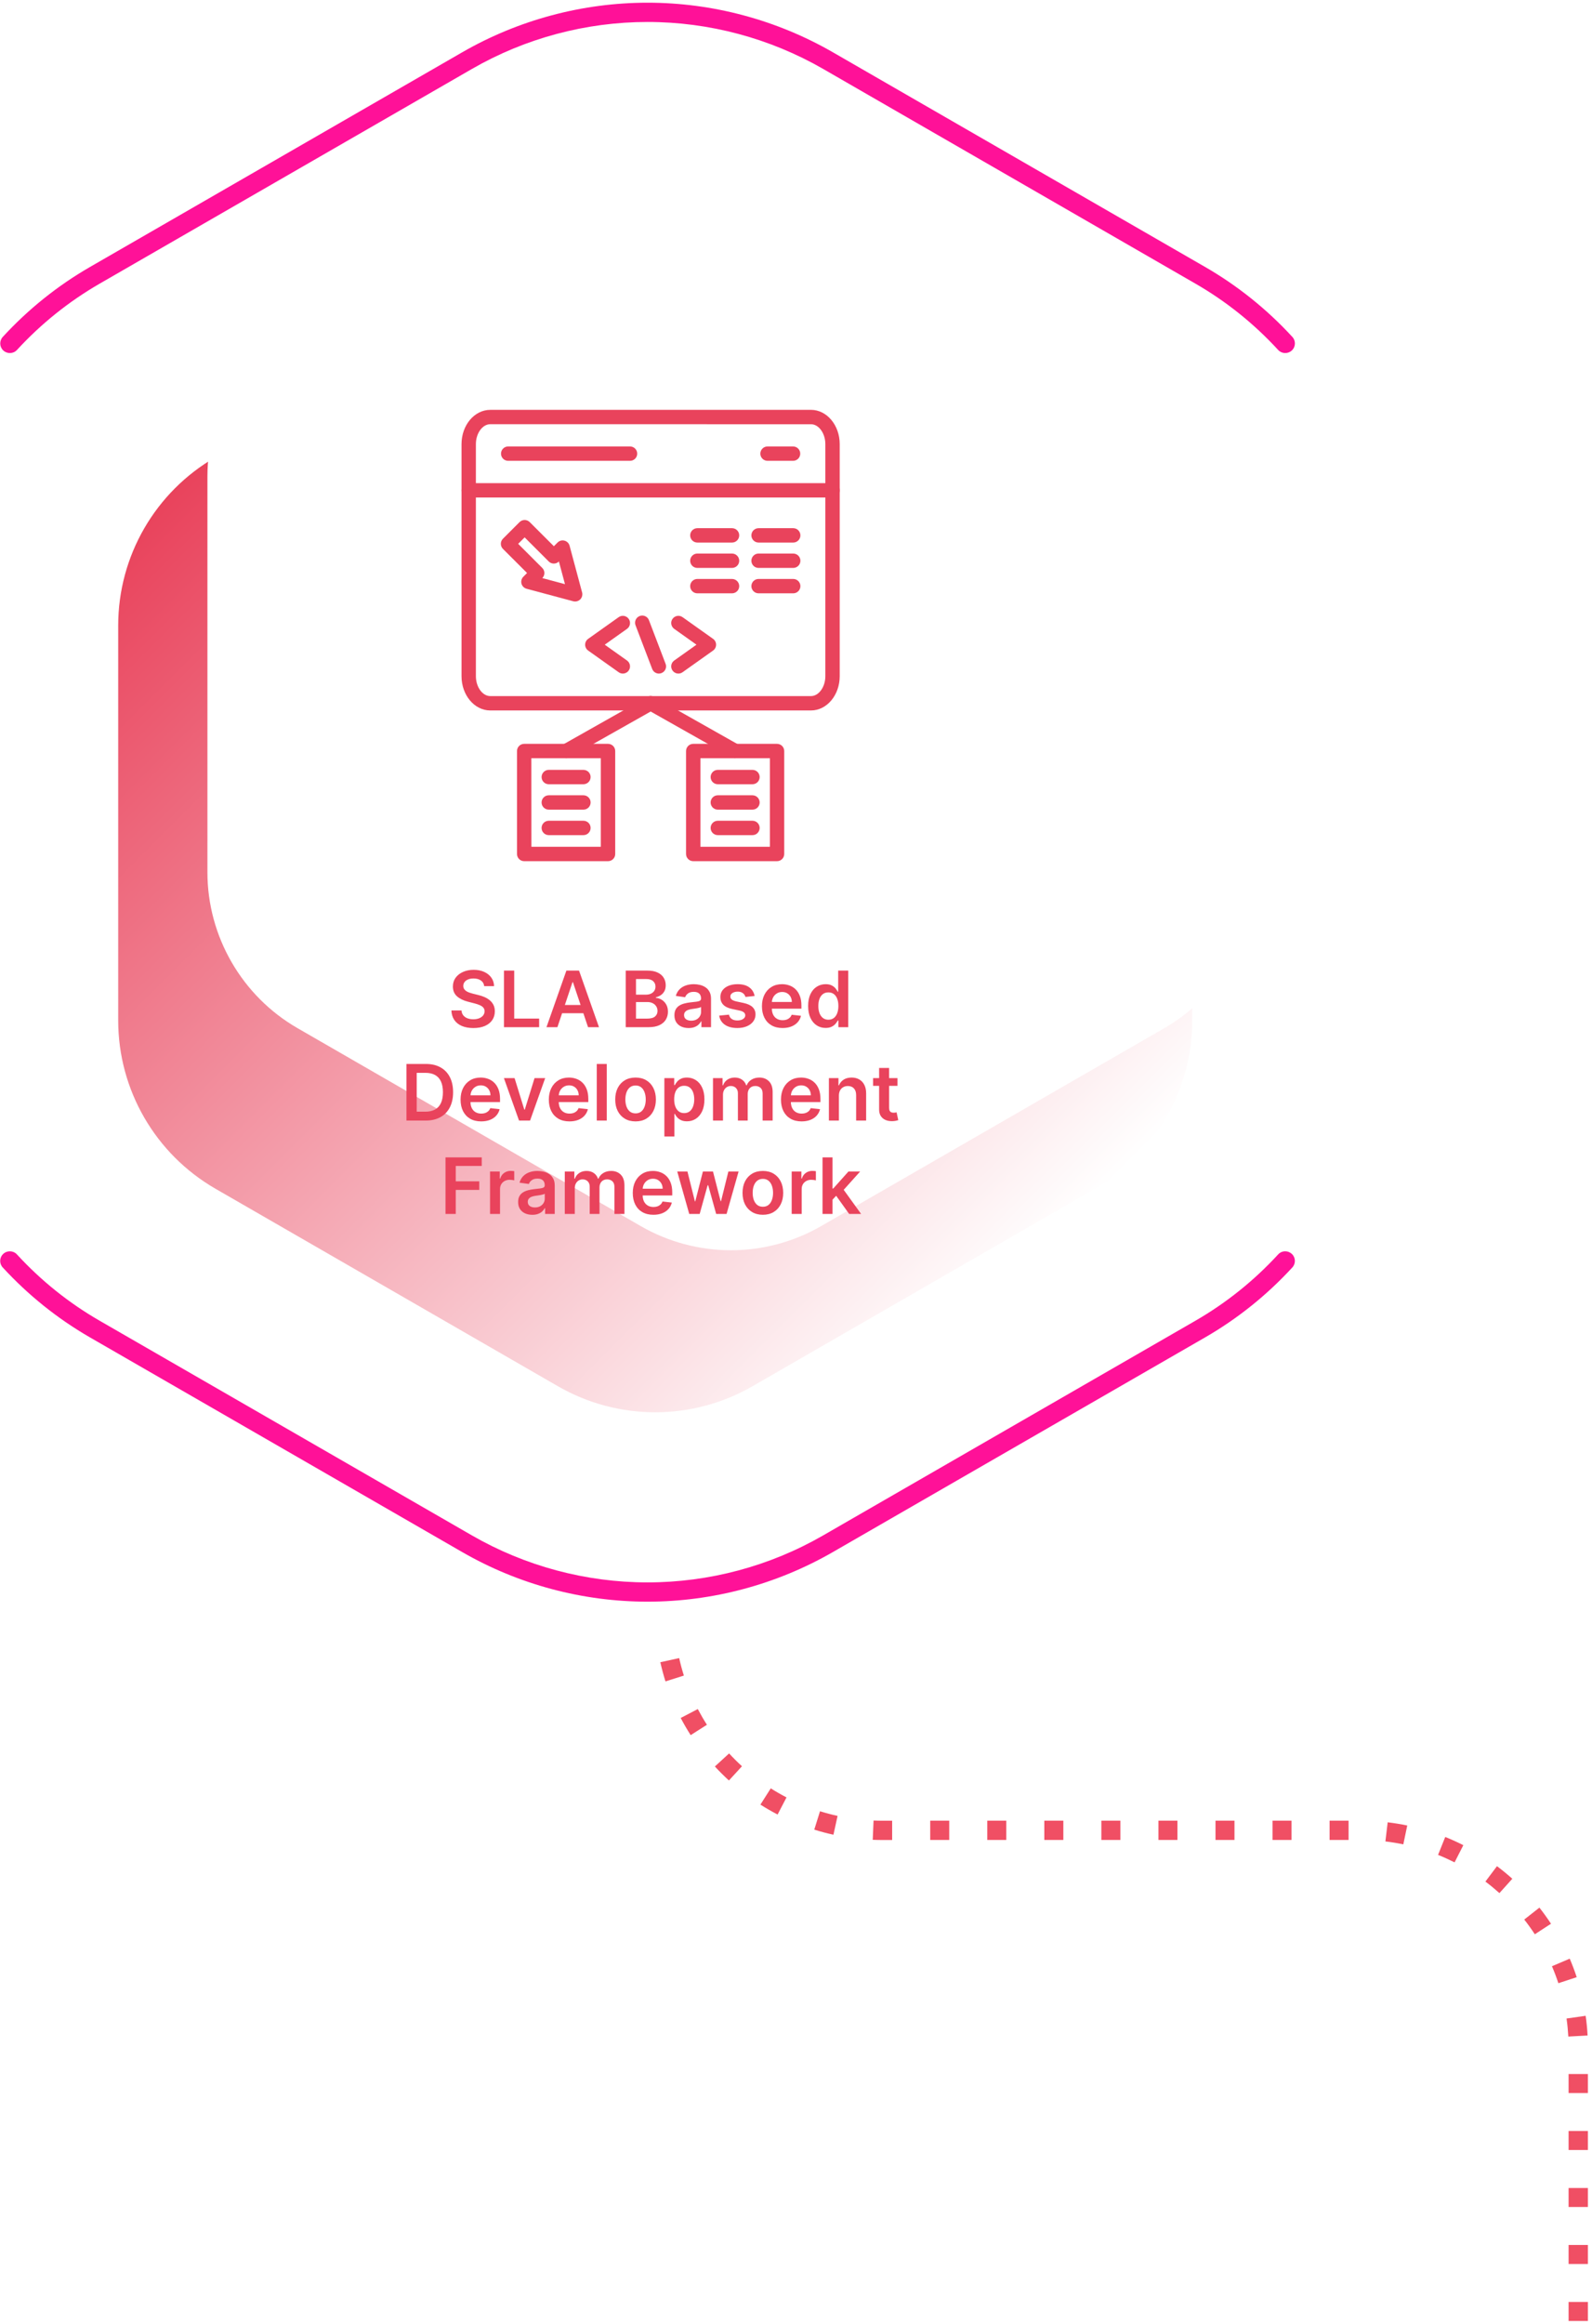 <svg width="307" height="448" viewBox="0 0 307 448" fill="none" xmlns="http://www.w3.org/2000/svg">
<path d="M130.97 319.611L127.338 320.413C127.613 321.647 127.948 322.895 128.328 324.107L131.878 322.984C131.528 321.877 131.223 320.74 130.97 319.611ZM134.565 329.435L131.268 331.159C131.856 332.281 132.504 333.396 133.188 334.466L136.322 332.467C135.697 331.494 135.109 330.475 134.565 329.442V329.435ZM140.594 337.996L137.855 340.508C138.719 341.444 139.627 342.351 140.565 343.206L143.08 340.463C142.224 339.683 141.391 338.851 140.602 337.996H140.594ZM148.633 344.722L146.638 347.858C147.71 348.542 148.827 349.181 149.951 349.768L151.67 346.468C150.635 345.933 149.616 345.346 148.633 344.722ZM158.131 349.136L157.022 352.681C158.235 353.06 159.478 353.394 160.721 353.662L161.517 350.035C160.386 349.79 159.247 349.485 158.138 349.136H158.131ZM168.455 350.927L168.298 354.643C168.909 354.665 169.519 354.68 170.137 354.68H172.042V350.964H170.137C169.571 350.964 169.013 350.949 168.455 350.927ZM260.059 350.957H256.397V354.673H260.059V350.957ZM249.058 350.957H245.396V354.673H249.058V350.957ZM238.057 350.957H234.395V354.673H238.057V350.957ZM227.056 350.957H223.394V354.673H227.056V350.957ZM216.055 350.957H212.385V354.673H216.055V350.957ZM205.053 350.957H201.384V354.673H205.053V350.957ZM194.052 350.957H190.383V354.673H194.052V350.957ZM183.051 350.957H179.381V354.673H183.051V350.957ZM267.599 351.269L267.16 354.955C268.314 355.089 269.475 355.282 270.614 355.52L271.373 351.886C270.13 351.626 268.857 351.418 267.599 351.269ZM278.697 354.1L277.313 357.549C278.392 357.98 279.464 358.47 280.499 358.99L282.188 355.676C281.057 355.104 279.888 354.569 278.697 354.093V354.1ZM288.679 359.719L286.446 362.691C287.376 363.39 288.284 364.14 289.148 364.913L291.634 362.149C290.688 361.302 289.698 360.484 288.679 359.726V359.719ZM296.859 367.715L293.934 370.011C294.656 370.925 295.341 371.884 295.973 372.85L299.092 370.821C298.4 369.766 297.648 368.718 296.859 367.715ZM302.702 377.554L299.278 379.011C299.732 380.074 300.149 381.174 300.514 382.281L304.049 381.122C303.655 379.91 303.201 378.714 302.702 377.547V377.554ZM305.776 388.568L302.092 389.088C302.255 390.233 302.367 391.407 302.434 392.566L306.148 392.365C306.081 391.095 305.955 389.816 305.776 388.568ZM306.208 399.79H302.486V403.453H306.208V399.79ZM306.208 410.773H302.486V414.437H306.208V410.773ZM306.208 421.757H302.486V425.421H306.208V421.757ZM306.208 432.741H302.486V436.405H306.208V432.741ZM306.208 443.725H302.486V447.389H306.208V443.725Z" fill="#F04F64"/>
<path d="M247.845 241.2C247.338 241.2 246.84 241.401 246.475 241.802C241.816 246.871 236.449 251.166 230.524 254.585L158.741 295.963C148.454 301.894 136.746 305.023 124.866 305.023C112.987 305.023 101.279 301.886 90.999 295.963L19.216 254.585C13.291 251.173 7.925 246.871 3.265 241.802C2.573 241.044 1.39 241 0.638 241.691C-0.121 242.382 -0.173 243.564 0.526 244.314C5.439 249.657 11.103 254.198 17.355 257.802L89.139 299.181C99.984 305.431 112.339 308.738 124.866 308.738C137.394 308.738 149.749 305.431 160.602 299.181L232.385 257.802C238.637 254.198 244.294 249.665 249.214 244.314C249.906 243.556 249.862 242.382 249.103 241.691C248.745 241.364 248.291 241.2 247.845 241.2Z" fill="#FF1198"/>
<path d="M124.875 0.52C112.348 0.52 99.992 3.827 89.14 10.077L17.364 51.456C11.112 55.06 5.455 59.593 0.535 64.944C-0.157 65.702 -0.113 66.876 0.647 67.567C1.406 68.258 2.582 68.214 3.274 67.456C7.934 62.388 13.3 58.092 19.225 54.674L91.001 13.295C101.287 7.364 112.996 4.236 124.875 4.236C136.755 4.236 148.463 7.372 158.75 13.295L230.525 54.674C236.45 58.085 241.817 62.388 246.476 67.456C247.169 68.214 248.352 68.258 249.104 67.567C249.863 66.876 249.915 65.695 249.216 64.944C244.303 59.601 238.639 55.06 232.386 51.456L160.61 10.077C149.758 3.827 137.402 0.52 124.875 0.52Z" fill="#FF1198"/>
<path d="M22.793 120.567V196.704C22.793 210.088 29.946 222.447 41.55 229.142L107.594 267.214C119.199 273.903 133.505 273.903 145.109 267.214L211.153 229.142C222.757 222.454 229.91 210.088 229.91 196.704V120.567C229.91 107.183 222.757 94.824 211.153 88.129L145.109 50.057C133.505 43.368 119.199 43.368 107.594 50.057L41.55 88.129C29.946 94.817 22.793 107.183 22.793 120.567Z" fill="url(#paint0_linear_3178_5583)"/>
<g filter="url(#filter0_d_3178_5583)">
<path d="M125.953 47.968C119.865 47.968 113.858 49.573 108.581 52.612L42.373 90.781C31.662 96.956 25 108.468 25 120.819V197.148C25 209.5 31.654 221.011 42.373 227.187L108.581 265.355C113.858 268.395 119.857 270 125.953 270C132.05 270 138.049 268.395 143.326 265.355L209.534 227.187C220.245 221.011 226.907 209.5 226.907 197.148V120.819C226.907 108.468 220.253 96.956 209.534 90.781L143.326 52.612C138.049 49.573 132.05 47.968 125.953 47.968Z" fill="white"/>
</g>
<path d="M156.388 136.949H94.541C91.49 136.949 89 133.994 89 130.351V85.601C89 81.963 91.482 79.004 94.541 79.004L156.388 79C159.439 79 161.929 81.955 161.929 85.598V130.352C161.925 133.987 159.45 136.949 156.388 136.949V136.949ZM94.541 81.77C93.041 81.77 91.771 83.521 91.771 85.597V130.351C91.771 132.427 93.038 134.178 94.541 134.178H156.388C157.887 134.178 159.158 132.427 159.158 130.351V85.601C159.158 83.525 157.891 81.774 156.388 81.774L94.541 81.77Z" fill="#E9435C"/>
<path d="M160.542 95.901H90.391C89.626 95.901 89.006 95.281 89.006 94.516C89.006 93.751 89.626 93.131 90.391 93.131H160.542C161.307 93.131 161.928 93.751 161.928 94.516C161.928 95.281 161.307 95.901 160.542 95.901Z" fill="#E9435C"/>
<path d="M121.49 88.829H97.995C97.23 88.829 96.613 88.212 96.613 87.448C96.613 86.679 97.23 86.059 97.995 86.059H121.49C122.258 86.059 122.879 86.679 122.879 87.448C122.879 88.212 122.258 88.829 121.49 88.829Z" fill="#E9435C"/>
<path d="M152.933 88.829H148.012C147.244 88.829 146.623 88.212 146.623 87.448C146.623 86.679 147.244 86.059 148.012 86.059H152.933C153.697 86.059 154.318 86.679 154.318 87.448C154.318 88.212 153.697 88.829 152.933 88.829Z" fill="#E9435C"/>
<path d="M109.166 146.151C108.542 146.148 107.995 145.727 107.837 145.121C107.678 144.515 107.944 143.88 108.487 143.566L124.785 134.36V134.364C125.45 133.987 126.296 134.22 126.673 134.888C127.049 135.553 126.813 136.399 126.144 136.776L109.846 145.978C109.639 146.093 109.407 146.152 109.17 146.152L109.166 146.151Z" fill="#E9435C"/>
<path d="M141.762 146.153C141.521 146.153 141.285 146.086 141.082 145.968L124.784 136.765C124.115 136.389 123.879 135.543 124.255 134.878C124.632 134.209 125.478 133.976 126.143 134.35L142.441 143.555C142.984 143.869 143.25 144.504 143.091 145.11C142.933 145.716 142.386 146.137 141.762 146.141L141.762 146.153Z" fill="#E9435C"/>
<path d="M149.844 166H133.675C132.914 165.996 132.297 165.376 132.297 164.615V144.77C132.297 144.005 132.917 143.385 133.682 143.385H149.844C150.21 143.385 150.564 143.533 150.823 143.791C151.082 144.05 151.229 144.404 151.229 144.77V164.615C151.229 164.98 151.082 165.335 150.823 165.594C150.564 165.852 150.21 166 149.844 166L149.844 166ZM135.068 163.229H148.47V146.155H135.068V163.229Z" fill="#E9435C"/>
<path d="M145.103 151.171H138.42C137.656 151.171 137.035 150.55 137.035 149.786C137.035 149.021 137.656 148.4 138.42 148.4H145.103C145.871 148.4 146.492 149.021 146.492 149.786C146.492 150.55 145.871 151.171 145.103 151.171Z" fill="#E9435C"/>
<path d="M145.103 156.069H138.42C137.656 156.069 137.035 155.449 137.035 154.684C137.035 153.919 137.656 153.299 138.42 153.299H145.103C145.871 153.299 146.492 153.919 146.492 154.684C146.492 155.449 145.871 156.069 145.103 156.069Z" fill="#E9435C"/>
<path d="M145.103 160.98H138.42C137.656 160.98 137.035 160.359 137.035 159.594C137.035 158.83 137.656 158.209 138.42 158.209H145.103C145.871 158.209 146.492 158.83 146.492 159.594C146.492 160.359 145.871 160.98 145.103 160.98Z" fill="#E9435C"/>
<path d="M117.252 166H101.083C100.318 166 99.697 165.379 99.697 164.615V144.77C99.697 144.005 100.318 143.385 101.083 143.385H117.255C117.621 143.385 117.972 143.533 118.234 143.791C118.493 144.05 118.637 144.404 118.637 144.77V164.615C118.641 164.984 118.493 165.335 118.231 165.594C117.972 165.856 117.621 166 117.252 166L117.252 166ZM102.476 163.229H115.859V146.155H102.464L102.476 163.229Z" fill="#E9435C"/>
<path d="M112.505 151.171H105.823C105.058 151.171 104.438 150.55 104.438 149.786C104.438 149.021 105.058 148.4 105.823 148.4H112.505C113.274 148.4 113.894 149.021 113.894 149.786C113.894 150.55 113.274 151.171 112.505 151.171Z" fill="#E9435C"/>
<path d="M112.505 156.069H105.823C105.058 156.069 104.438 155.449 104.438 154.684C104.438 153.919 105.058 153.299 105.823 153.299H112.505C113.274 153.299 113.894 153.919 113.894 154.684C113.894 155.449 113.274 156.069 112.505 156.069Z" fill="#E9435C"/>
<path d="M112.505 160.98H105.823C105.058 160.98 104.438 160.359 104.438 159.594C104.438 158.83 105.058 158.209 105.823 158.209H112.505C113.274 158.209 113.894 158.83 113.894 159.594C113.894 160.359 113.274 160.98 112.505 160.98Z" fill="#E9435C"/>
<path d="M127.06 129.841C126.488 129.837 125.971 129.483 125.767 128.947L122.576 120.584C122.428 120.24 122.428 119.845 122.576 119.498C122.72 119.151 123.004 118.881 123.355 118.744C123.71 118.611 124.101 118.626 124.441 118.785C124.781 118.948 125.043 119.239 125.162 119.598L128.353 127.961V127.957C128.627 128.674 128.268 129.475 127.555 129.745C127.396 129.808 127.23 129.837 127.06 129.841Z" fill="#E9435C"/>
<path d="M120.108 129.838C119.82 129.838 119.539 129.749 119.306 129.583L113.422 125.402C113.056 125.143 112.838 124.722 112.838 124.271C112.838 123.824 113.056 123.403 113.422 123.144L119.306 118.963C119.931 118.519 120.795 118.667 121.238 119.292C121.682 119.912 121.534 120.78 120.913 121.22L116.617 124.271L120.913 127.323C121.401 127.674 121.611 128.302 121.427 128.874C121.246 129.45 120.71 129.838 120.108 129.838L120.108 129.838Z" fill="#E9435C"/>
<path d="M130.821 129.838C130.218 129.838 129.683 129.45 129.502 128.874C129.317 128.302 129.528 127.674 130.015 127.323L134.308 124.271L130.015 121.22C129.716 121.009 129.517 120.684 129.454 120.322C129.391 119.96 129.476 119.591 129.69 119.292C130.134 118.667 130.998 118.519 131.622 118.963L137.507 123.144V123.141C137.873 123.403 138.091 123.824 138.091 124.271C138.091 124.722 137.873 125.143 137.507 125.402L131.622 129.583C131.39 129.75 131.109 129.838 130.821 129.838L130.821 129.838Z" fill="#E9435C"/>
<path d="M110.909 115.945C110.788 115.945 110.666 115.931 110.547 115.901L101.541 113.489V113.485C101.065 113.36 100.692 112.987 100.562 112.506C100.437 112.03 100.573 111.52 100.921 111.169L101.637 110.452L96.986 105.805C96.728 105.547 96.58 105.192 96.58 104.826C96.58 104.457 96.728 104.106 96.986 103.844L100.193 100.637V100.641C100.452 100.382 100.802 100.234 101.172 100.234C101.538 100.234 101.892 100.382 102.151 100.641L106.809 105.292L107.522 104.575C107.873 104.224 108.383 104.087 108.859 104.217C109.34 104.346 109.713 104.719 109.838 105.196L112.254 114.202C112.365 114.619 112.276 115.062 112.014 115.406C111.752 115.746 111.345 115.945 110.917 115.945L110.909 115.945ZM104.578 111.431L108.948 112.602L107.777 108.232C107.237 108.772 106.362 108.772 105.819 108.232L101.172 103.585L99.923 104.83L104.574 109.481C105.113 110.02 105.113 110.892 104.578 111.431Z" fill="#E9435C"/>
<path d="M152.964 104.583H146.282C145.517 104.583 144.896 103.962 144.896 103.198C144.896 102.433 145.517 101.812 146.282 101.812H152.964C153.729 101.812 154.35 102.433 154.35 103.198C154.35 103.962 153.729 104.583 152.964 104.583Z" fill="#E9435C"/>
<path d="M152.964 109.474H146.282C145.517 109.474 144.896 108.857 144.896 108.092C144.896 107.324 145.517 106.703 146.282 106.703H152.964C153.729 106.703 154.35 107.324 154.35 108.092C154.35 108.857 153.729 109.474 152.964 109.474Z" fill="#E9435C"/>
<path d="M152.964 114.37H146.282C145.517 114.37 144.896 113.75 144.896 112.985C144.896 112.22 145.517 111.6 146.282 111.6H152.964C153.729 111.6 154.35 112.22 154.35 112.985C154.35 113.75 153.729 114.37 152.964 114.37Z" fill="#E9435C"/>
<path d="M141.163 104.583H134.477C133.712 104.583 133.092 103.962 133.092 103.198C133.092 102.433 133.712 101.812 134.477 101.812H141.163C141.928 101.812 142.549 102.433 142.549 103.198C142.549 103.962 141.928 104.583 141.163 104.583Z" fill="#E9435C"/>
<path d="M141.163 109.474H134.477C133.712 109.474 133.092 108.857 133.092 108.092C133.092 107.324 133.712 106.703 134.477 106.703H141.163C141.928 106.703 142.549 107.324 142.549 108.092C142.549 108.857 141.928 109.474 141.163 109.474Z" fill="#E9435C"/>
<path d="M141.163 114.37H134.477C133.712 114.37 133.092 113.75 133.092 112.985C133.092 112.22 133.712 111.6 134.477 111.6H141.163C141.928 111.6 142.549 112.22 142.549 112.985C142.549 113.75 141.928 114.37 141.163 114.37Z" fill="#E9435C"/>
<path d="M93.371 190.09C93.322 189.625 93.112 189.262 92.743 189.003C92.377 188.744 91.901 188.614 91.315 188.614C90.903 188.614 90.55 188.676 90.255 188.801C89.96 188.925 89.735 189.094 89.579 189.307C89.422 189.52 89.343 189.763 89.339 190.037C89.339 190.264 89.391 190.461 89.493 190.628C89.6 190.795 89.744 190.937 89.925 191.054C90.106 191.168 90.307 191.263 90.527 191.342C90.747 191.42 90.969 191.485 91.193 191.539L92.215 191.794C92.627 191.89 93.023 192.02 93.403 192.183C93.787 192.347 94.129 192.553 94.431 192.801C94.737 193.05 94.978 193.35 95.156 193.701C95.333 194.053 95.422 194.465 95.422 194.937C95.422 195.576 95.259 196.139 94.932 196.626C94.605 197.109 94.133 197.487 93.515 197.76C92.901 198.03 92.157 198.165 91.283 198.165C90.434 198.165 89.698 198.034 89.073 197.771C88.451 197.508 87.965 197.125 87.613 196.62C87.265 196.116 87.077 195.502 87.049 194.777H88.993C89.021 195.157 89.138 195.473 89.344 195.725C89.55 195.978 89.818 196.166 90.149 196.29C90.483 196.414 90.855 196.477 91.267 196.477C91.697 196.477 92.073 196.413 92.397 196.285C92.723 196.153 92.979 195.972 93.164 195.741C93.348 195.507 93.442 195.234 93.446 194.921C93.442 194.637 93.359 194.403 93.195 194.218C93.032 194.03 92.803 193.874 92.508 193.749C92.217 193.621 91.876 193.508 91.486 193.408L90.245 193.089C89.346 192.858 88.636 192.508 88.114 192.039C87.595 191.567 87.336 190.94 87.336 190.159C87.336 189.516 87.51 188.953 87.858 188.471C88.21 187.988 88.687 187.613 89.291 187.347C89.895 187.077 90.578 186.942 91.342 186.942C92.116 186.942 92.794 187.077 93.377 187.347C93.963 187.613 94.422 187.984 94.756 188.46C95.09 188.932 95.262 189.475 95.273 190.09H93.371ZM97.184 198V187.091H99.16V196.343H103.965V198H97.184ZM107.491 198H105.382L109.222 187.091H111.662L115.508 198H113.398L110.485 189.328H110.399L107.491 198ZM107.56 193.723H113.313V195.31H107.56V193.723ZM120.665 198V187.091H124.841C125.63 187.091 126.285 187.215 126.807 187.464C127.333 187.709 127.725 188.044 127.984 188.471C128.247 188.897 128.378 189.38 128.378 189.919C128.378 190.363 128.293 190.743 128.123 191.059C127.952 191.372 127.723 191.626 127.436 191.821C127.148 192.016 126.827 192.157 126.471 192.242V192.348C126.859 192.37 127.23 192.489 127.585 192.705C127.943 192.918 128.236 193.22 128.464 193.611C128.691 194.001 128.805 194.474 128.805 195.028C128.805 195.592 128.668 196.1 128.394 196.551C128.121 196.999 127.709 197.352 127.159 197.611C126.608 197.87 125.916 198 125.081 198H120.665ZM122.642 196.349H124.767C125.484 196.349 126.001 196.212 126.317 195.939C126.637 195.662 126.796 195.306 126.796 194.873C126.796 194.55 126.716 194.259 126.557 194C126.397 193.737 126.17 193.531 125.875 193.382C125.58 193.229 125.229 193.153 124.82 193.153H122.642V196.349ZM122.642 191.73H124.596C124.937 191.73 125.245 191.668 125.518 191.544C125.791 191.416 126.006 191.237 126.163 191.006C126.322 190.772 126.402 190.495 126.402 190.175C126.402 189.752 126.253 189.404 125.955 189.131C125.66 188.858 125.221 188.721 124.639 188.721H122.642V191.73ZM132.793 198.165C132.274 198.165 131.807 198.073 131.392 197.888C130.98 197.7 130.653 197.423 130.412 197.057C130.174 196.691 130.055 196.24 130.055 195.704C130.055 195.243 130.14 194.861 130.311 194.559C130.481 194.257 130.714 194.016 131.008 193.835C131.303 193.653 131.635 193.517 132.005 193.424C132.377 193.328 132.763 193.259 133.16 193.217C133.64 193.167 134.029 193.123 134.327 193.083C134.625 193.041 134.842 192.977 134.977 192.892C135.115 192.803 135.185 192.666 135.185 192.482V192.45C135.185 192.048 135.066 191.738 134.828 191.517C134.59 191.297 134.247 191.187 133.8 191.187C133.327 191.187 132.953 191.29 132.676 191.496C132.402 191.702 132.218 191.945 132.122 192.226L130.321 191.97C130.463 191.473 130.698 191.058 131.024 190.724C131.351 190.386 131.751 190.134 132.223 189.967C132.695 189.797 133.217 189.712 133.789 189.712C134.183 189.712 134.576 189.758 134.966 189.85C135.357 189.942 135.714 190.095 136.037 190.308C136.36 190.518 136.619 190.804 136.815 191.166C137.013 191.528 137.113 191.981 137.113 192.524V198H135.259V196.876H135.195C135.078 197.103 134.913 197.316 134.7 197.515C134.49 197.711 134.226 197.869 133.906 197.989C133.59 198.107 133.219 198.165 132.793 198.165ZM133.294 196.748C133.681 196.748 134.016 196.672 134.3 196.519C134.584 196.363 134.803 196.157 134.956 195.901C135.112 195.646 135.19 195.367 135.19 195.065V194.101C135.13 194.151 135.027 194.197 134.881 194.239C134.739 194.282 134.579 194.319 134.402 194.351C134.224 194.383 134.048 194.412 133.874 194.436C133.7 194.461 133.549 194.483 133.421 194.5C133.134 194.539 132.876 194.603 132.649 194.692C132.422 194.781 132.242 194.905 132.111 195.065C131.98 195.221 131.914 195.424 131.914 195.672C131.914 196.027 132.044 196.295 132.303 196.477C132.562 196.658 132.892 196.748 133.294 196.748ZM145.518 191.981L143.761 192.173C143.711 191.995 143.624 191.828 143.5 191.672C143.379 191.516 143.216 191.39 143.01 191.294C142.804 191.198 142.551 191.15 142.253 191.15C141.852 191.15 141.515 191.237 141.241 191.411C140.971 191.585 140.838 191.81 140.842 192.087C140.838 192.325 140.925 192.519 141.103 192.668C141.284 192.817 141.582 192.94 141.997 193.036L143.393 193.334C144.167 193.501 144.742 193.765 145.119 194.127C145.499 194.49 145.691 194.964 145.694 195.55C145.691 196.065 145.54 196.519 145.241 196.913C144.947 197.304 144.537 197.609 144.011 197.83C143.485 198.05 142.882 198.16 142.2 198.16C141.198 198.16 140.392 197.95 139.782 197.531C139.171 197.109 138.807 196.521 138.69 195.768L140.57 195.587C140.655 195.956 140.836 196.235 141.113 196.423C141.39 196.612 141.751 196.706 142.195 196.706C142.653 196.706 143.02 196.612 143.297 196.423C143.578 196.235 143.718 196.002 143.718 195.725C143.718 195.491 143.627 195.298 143.446 195.145C143.269 194.992 142.992 194.875 142.615 194.793L141.22 194.5C140.435 194.337 139.854 194.062 139.478 193.675C139.102 193.284 138.915 192.79 138.919 192.194C138.915 191.69 139.052 191.253 139.329 190.884C139.609 190.511 139.998 190.223 140.495 190.021C140.996 189.815 141.573 189.712 142.227 189.712C143.185 189.712 143.94 189.916 144.49 190.324C145.044 190.733 145.387 191.285 145.518 191.981ZM150.906 198.16C150.086 198.16 149.378 197.989 148.781 197.648C148.188 197.304 147.732 196.817 147.412 196.189C147.092 195.557 146.933 194.813 146.933 193.957C146.933 193.115 147.092 192.377 147.412 191.741C147.735 191.102 148.186 190.605 148.765 190.25C149.344 189.891 150.024 189.712 150.805 189.712C151.309 189.712 151.785 189.793 152.233 189.957C152.684 190.116 153.081 190.365 153.426 190.702C153.774 191.04 154.047 191.469 154.246 191.991C154.445 192.51 154.545 193.128 154.545 193.845V194.436H147.838V193.137H152.696C152.693 192.767 152.613 192.439 152.456 192.151C152.3 191.86 152.082 191.631 151.801 191.464C151.524 191.297 151.201 191.214 150.832 191.214C150.438 191.214 150.091 191.31 149.793 191.501C149.495 191.69 149.262 191.938 149.095 192.247C148.932 192.553 148.848 192.888 148.845 193.254V194.388C148.845 194.864 148.932 195.273 149.106 195.614C149.28 195.951 149.523 196.21 149.836 196.391C150.148 196.569 150.514 196.658 150.933 196.658C151.214 196.658 151.467 196.619 151.695 196.54C151.922 196.459 152.119 196.34 152.286 196.184C152.453 196.027 152.579 195.834 152.664 195.603L154.465 195.805C154.351 196.281 154.134 196.697 153.815 197.052C153.499 197.403 153.094 197.677 152.6 197.872C152.107 198.064 151.542 198.16 150.906 198.16ZM159.212 198.144C158.569 198.144 157.994 197.979 157.486 197.648C156.978 197.318 156.577 196.839 156.282 196.21C155.988 195.582 155.84 194.818 155.84 193.92C155.84 193.011 155.989 192.244 156.288 191.619C156.59 190.99 156.996 190.516 157.508 190.196C158.019 189.873 158.589 189.712 159.217 189.712C159.697 189.712 160.091 189.793 160.4 189.957C160.709 190.116 160.954 190.31 161.135 190.537C161.316 190.761 161.456 190.972 161.556 191.171H161.636V187.091H163.569V198H161.673V196.711H161.556C161.456 196.91 161.313 197.121 161.124 197.345C160.936 197.565 160.688 197.753 160.379 197.909C160.07 198.066 159.681 198.144 159.212 198.144ZM159.75 196.562C160.158 196.562 160.506 196.452 160.794 196.232C161.082 196.008 161.3 195.697 161.449 195.299C161.598 194.902 161.673 194.438 161.673 193.909C161.673 193.38 161.598 192.92 161.449 192.529C161.304 192.139 161.087 191.835 160.799 191.619C160.515 191.402 160.166 191.294 159.75 191.294C159.32 191.294 158.962 191.406 158.674 191.629C158.386 191.853 158.17 192.162 158.024 192.556C157.879 192.95 157.806 193.401 157.806 193.909C157.806 194.42 157.879 194.877 158.024 195.278C158.173 195.676 158.392 195.99 158.679 196.221C158.971 196.448 159.327 196.562 159.75 196.562ZM82.079 216H78.383V205.091H82.154C83.237 205.091 84.167 205.309 84.945 205.746C85.726 206.179 86.326 206.803 86.746 207.616C87.165 208.429 87.374 209.402 87.374 210.535C87.374 211.671 87.163 212.648 86.74 213.464C86.321 214.281 85.716 214.908 84.924 215.345C84.135 215.782 83.187 216 82.079 216ZM80.359 214.29H81.984C82.743 214.29 83.377 214.152 83.885 213.875C84.393 213.594 84.775 213.177 85.03 212.623C85.286 212.065 85.414 211.369 85.414 210.535C85.414 209.7 85.286 209.008 85.03 208.457C84.775 207.903 84.397 207.49 83.896 207.216C83.399 206.939 82.781 206.801 82.042 206.801H80.359V214.29ZM92.789 216.16C91.968 216.16 91.26 215.989 90.663 215.648C90.07 215.304 89.614 214.817 89.294 214.189C88.975 213.557 88.815 212.813 88.815 211.957C88.815 211.115 88.975 210.377 89.294 209.741C89.618 209.102 90.069 208.605 90.647 208.25C91.226 207.891 91.906 207.712 92.688 207.712C93.192 207.712 93.668 207.793 94.115 207.957C94.566 208.116 94.964 208.365 95.308 208.702C95.656 209.04 95.93 209.469 96.129 209.991C96.327 210.51 96.427 211.128 96.427 211.845V212.436H89.721V211.137H94.579C94.575 210.767 94.495 210.439 94.339 210.151C94.183 209.86 93.964 209.631 93.684 209.464C93.407 209.297 93.084 209.214 92.714 209.214C92.32 209.214 91.974 209.31 91.675 209.501C91.377 209.69 91.144 209.938 90.978 210.247C90.814 210.553 90.731 210.888 90.727 211.254V212.388C90.727 212.864 90.814 213.273 90.988 213.614C91.162 213.951 91.406 214.21 91.718 214.391C92.031 214.569 92.396 214.658 92.815 214.658C93.096 214.658 93.35 214.619 93.577 214.54C93.804 214.459 94.001 214.34 94.168 214.184C94.335 214.027 94.461 213.834 94.546 213.603L96.347 213.805C96.233 214.281 96.017 214.697 95.697 215.052C95.381 215.403 94.976 215.677 94.483 215.872C93.989 216.064 93.424 216.16 92.789 216.16ZM105.132 207.818L102.218 216H100.088L97.174 207.818H99.23L101.11 213.896H101.196L103.081 207.818H105.132ZM109.81 216.16C108.99 216.16 108.281 215.989 107.685 215.648C107.092 215.304 106.635 214.817 106.316 214.189C105.996 213.557 105.836 212.813 105.836 211.957C105.836 211.115 105.996 210.377 106.316 209.741C106.639 209.102 107.09 208.605 107.669 208.25C108.248 207.891 108.928 207.712 109.709 207.712C110.213 207.712 110.689 207.793 111.137 207.957C111.588 208.116 111.985 208.365 112.33 208.702C112.678 209.04 112.951 209.469 113.15 209.991C113.349 210.51 113.448 211.128 113.448 211.845V212.436H106.742V211.137H111.6C111.596 210.767 111.517 210.439 111.36 210.151C111.204 209.86 110.986 209.631 110.705 209.464C110.428 209.297 110.105 209.214 109.736 209.214C109.341 209.214 108.995 209.31 108.697 209.501C108.399 209.69 108.166 209.938 107.999 210.247C107.836 210.553 107.752 210.888 107.749 211.254V212.388C107.749 212.864 107.836 213.273 108.01 213.614C108.184 213.951 108.427 214.21 108.74 214.391C109.052 214.569 109.418 214.658 109.837 214.658C110.117 214.658 110.371 214.619 110.599 214.54C110.826 214.459 111.023 214.34 111.19 214.184C111.357 214.027 111.483 213.834 111.568 213.603L113.368 213.805C113.255 214.281 113.038 214.697 112.719 215.052C112.403 215.403 111.998 215.677 111.504 215.872C111.01 216.064 110.446 216.16 109.81 216.16ZM117.008 205.091V216H115.08V205.091H117.008ZM122.56 216.16C121.761 216.16 121.068 215.984 120.482 215.632C119.896 215.281 119.442 214.789 119.119 214.157C118.799 213.525 118.639 212.786 118.639 211.941C118.639 211.096 118.799 210.355 119.119 209.72C119.442 209.084 119.896 208.591 120.482 208.239C121.068 207.887 121.761 207.712 122.56 207.712C123.359 207.712 124.051 207.887 124.637 208.239C125.223 208.591 125.676 209.084 125.995 209.72C126.319 210.355 126.48 211.096 126.48 211.941C126.48 212.786 126.319 213.525 125.995 214.157C125.676 214.789 125.223 215.281 124.637 215.632C124.051 215.984 123.359 216.16 122.56 216.16ZM122.57 214.615C123.004 214.615 123.366 214.496 123.657 214.258C123.948 214.017 124.165 213.694 124.307 213.289C124.452 212.884 124.525 212.433 124.525 211.936C124.525 211.435 124.452 210.982 124.307 210.577C124.165 210.169 123.948 209.844 123.657 209.603C123.366 209.361 123.004 209.24 122.57 209.24C122.126 209.24 121.757 209.361 121.462 209.603C121.171 209.844 120.953 210.169 120.807 210.577C120.665 210.982 120.594 211.435 120.594 211.936C120.594 212.433 120.665 212.884 120.807 213.289C120.953 213.694 121.171 214.017 121.462 214.258C121.757 214.496 122.126 214.615 122.57 214.615ZM128.117 219.068V207.818H130.013V209.171H130.125C130.224 208.972 130.365 208.761 130.546 208.537C130.727 208.31 130.972 208.116 131.281 207.957C131.59 207.793 131.984 207.712 132.463 207.712C133.095 207.712 133.665 207.873 134.173 208.196C134.685 208.516 135.089 208.99 135.388 209.619C135.69 210.244 135.84 211.011 135.84 211.92C135.84 212.818 135.693 213.582 135.398 214.21C135.104 214.839 134.702 215.318 134.195 215.648C133.687 215.979 133.111 216.144 132.469 216.144C132 216.144 131.611 216.066 131.302 215.909C130.993 215.753 130.745 215.565 130.556 215.345C130.372 215.121 130.228 214.91 130.125 214.711H130.045V219.068H128.117ZM130.008 211.909C130.008 212.438 130.082 212.902 130.231 213.299C130.384 213.697 130.603 214.008 130.887 214.232C131.174 214.452 131.522 214.562 131.931 214.562C132.357 214.562 132.714 214.448 133.001 214.221C133.289 213.99 133.506 213.676 133.651 213.278C133.8 212.877 133.875 212.42 133.875 211.909C133.875 211.401 133.802 210.95 133.657 210.556C133.511 210.162 133.294 209.853 133.007 209.629C132.719 209.406 132.36 209.294 131.931 209.294C131.519 209.294 131.169 209.402 130.881 209.619C130.594 209.835 130.375 210.139 130.226 210.529C130.081 210.92 130.008 211.38 130.008 211.909ZM137.492 216V207.818H139.335V209.208H139.431C139.601 208.74 139.883 208.374 140.278 208.111C140.672 207.845 141.142 207.712 141.689 207.712C142.243 207.712 142.71 207.847 143.09 208.116C143.474 208.383 143.744 208.747 143.9 209.208H143.985C144.166 208.754 144.472 208.392 144.901 208.122C145.334 207.848 145.848 207.712 146.441 207.712C147.193 207.712 147.808 207.95 148.284 208.425C148.759 208.901 148.997 209.596 148.997 210.508V216H147.064V210.806C147.064 210.299 146.929 209.928 146.659 209.693C146.389 209.455 146.059 209.336 145.668 209.336C145.203 209.336 144.839 209.482 144.576 209.773C144.317 210.061 144.187 210.435 144.187 210.897V216H142.296V210.727C142.296 210.304 142.169 209.967 141.913 209.714C141.661 209.462 141.331 209.336 140.922 209.336C140.645 209.336 140.393 209.407 140.166 209.549C139.938 209.688 139.757 209.885 139.622 210.141C139.487 210.393 139.42 210.687 139.42 211.025V216H137.492ZM154.576 216.16C153.756 216.16 153.047 215.989 152.45 215.648C151.857 215.304 151.401 214.817 151.081 214.189C150.762 213.557 150.602 212.813 150.602 211.957C150.602 211.115 150.762 210.377 151.081 209.741C151.405 209.102 151.856 208.605 152.434 208.25C153.013 207.891 153.693 207.712 154.475 207.712C154.979 207.712 155.455 207.793 155.902 207.957C156.353 208.116 156.751 208.365 157.095 208.702C157.443 209.04 157.717 209.469 157.916 209.991C158.115 210.51 158.214 211.128 158.214 211.845V212.436H151.508V211.137H156.366C156.362 210.767 156.282 210.439 156.126 210.151C155.97 209.86 155.751 209.631 155.471 209.464C155.194 209.297 154.871 209.214 154.501 209.214C154.107 209.214 153.761 209.31 153.463 209.501C153.164 209.69 152.932 209.938 152.765 210.247C152.601 210.553 152.518 210.888 152.514 211.254V212.388C152.514 212.864 152.601 213.273 152.775 213.614C152.949 213.951 153.193 214.21 153.505 214.391C153.818 214.569 154.183 214.658 154.602 214.658C154.883 214.658 155.137 214.619 155.364 214.54C155.591 214.459 155.789 214.34 155.955 214.184C156.122 214.027 156.248 213.834 156.334 213.603L158.134 213.805C158.02 214.281 157.804 214.697 157.484 215.052C157.168 215.403 156.763 215.677 156.27 215.872C155.776 216.064 155.211 216.16 154.576 216.16ZM161.774 211.206V216H159.845V207.818H161.688V209.208H161.784C161.972 208.75 162.272 208.386 162.684 208.116C163.1 207.847 163.613 207.712 164.224 207.712C164.788 207.712 165.28 207.832 165.699 208.074C166.122 208.315 166.449 208.665 166.679 209.123C166.914 209.581 167.029 210.137 167.026 210.79V216H165.097V211.089C165.097 210.542 164.955 210.114 164.671 209.805C164.391 209.496 164.002 209.342 163.505 209.342C163.167 209.342 162.867 209.416 162.604 209.565C162.345 209.711 162.141 209.922 161.992 210.199C161.846 210.476 161.774 210.812 161.774 211.206ZM173.071 207.818V209.31H168.368V207.818H173.071ZM169.529 205.858H171.457V213.539C171.457 213.798 171.497 213.997 171.575 214.136C171.656 214.271 171.763 214.363 171.894 214.413C172.026 214.462 172.171 214.487 172.331 214.487C172.452 214.487 172.562 214.478 172.661 214.461C172.764 214.443 172.842 214.427 172.896 214.413L173.221 215.92C173.118 215.956 172.97 215.995 172.778 216.037C172.59 216.08 172.359 216.105 172.086 216.112C171.603 216.126 171.168 216.053 170.781 215.893C170.394 215.73 170.087 215.478 169.859 215.137C169.636 214.796 169.526 214.37 169.529 213.859V205.858ZM85.912 234V223.091H92.901V224.748H87.888V227.709H92.421V229.366H87.888V234H85.912ZM94.499 234V225.818H96.368V227.182H96.454C96.603 226.71 96.858 226.346 97.221 226.09C97.586 225.831 98.004 225.701 98.472 225.701C98.579 225.701 98.698 225.706 98.829 225.717C98.964 225.724 99.076 225.737 99.165 225.754V227.528C99.083 227.5 98.954 227.475 98.776 227.453C98.602 227.429 98.433 227.416 98.27 227.416C97.918 227.416 97.602 227.493 97.322 227.645C97.045 227.794 96.826 228.002 96.666 228.268C96.507 228.535 96.427 228.842 96.427 229.19V234H94.499ZM102.654 234.165C102.135 234.165 101.668 234.073 101.253 233.888C100.841 233.7 100.514 233.423 100.273 233.057C100.035 232.691 99.916 232.24 99.916 231.704C99.916 231.243 100.001 230.861 100.172 230.559C100.342 230.257 100.575 230.016 100.869 229.835C101.164 229.653 101.496 229.517 101.865 229.424C102.238 229.328 102.624 229.259 103.021 229.217C103.501 229.167 103.89 229.123 104.188 229.083C104.486 229.041 104.703 228.977 104.838 228.892C104.976 228.803 105.045 228.666 105.045 228.482V228.45C105.045 228.048 104.926 227.738 104.689 227.517C104.451 227.297 104.108 227.187 103.661 227.187C103.188 227.187 102.814 227.29 102.537 227.496C102.263 227.702 102.078 227.945 101.983 228.226L100.182 227.97C100.324 227.473 100.559 227.058 100.885 226.724C101.212 226.386 101.612 226.134 102.084 225.967C102.556 225.797 103.078 225.712 103.65 225.712C104.044 225.712 104.436 225.758 104.827 225.85C105.218 225.942 105.575 226.095 105.898 226.308C106.221 226.518 106.48 226.804 106.675 227.166C106.874 227.528 106.974 227.981 106.974 228.524V234H105.12V232.876H105.056C104.939 233.103 104.774 233.316 104.561 233.515C104.351 233.711 104.087 233.869 103.767 233.989C103.451 234.107 103.08 234.165 102.654 234.165ZM103.154 232.748C103.542 232.748 103.877 232.672 104.161 232.519C104.445 232.363 104.664 232.157 104.816 231.901C104.973 231.646 105.051 231.367 105.051 231.065V230.101C104.99 230.151 104.887 230.197 104.742 230.239C104.6 230.282 104.44 230.319 104.262 230.351C104.085 230.383 103.909 230.412 103.735 230.436C103.561 230.461 103.41 230.483 103.282 230.5C102.995 230.539 102.737 230.603 102.51 230.692C102.283 230.781 102.103 230.905 101.972 231.065C101.841 231.221 101.775 231.424 101.775 231.672C101.775 232.027 101.904 232.295 102.164 232.477C102.423 232.658 102.753 232.748 103.154 232.748ZM108.913 234V225.818H110.756V227.208H110.852C111.022 226.74 111.304 226.374 111.699 226.111C112.093 225.845 112.563 225.712 113.11 225.712C113.664 225.712 114.131 225.847 114.511 226.116C114.895 226.383 115.164 226.747 115.321 227.208H115.406C115.587 226.754 115.892 226.392 116.322 226.122C116.755 225.848 117.268 225.712 117.862 225.712C118.614 225.712 119.229 225.95 119.705 226.425C120.18 226.901 120.418 227.596 120.418 228.508V234H118.485V228.806C118.485 228.299 118.35 227.928 118.08 227.693C117.81 227.455 117.48 227.336 117.089 227.336C116.624 227.336 116.26 227.482 115.997 227.773C115.738 228.061 115.608 228.435 115.608 228.897V234H113.717V228.727C113.717 228.304 113.589 227.967 113.334 227.714C113.082 227.462 112.751 227.336 112.343 227.336C112.066 227.336 111.814 227.407 111.587 227.549C111.359 227.688 111.178 227.885 111.043 228.141C110.908 228.393 110.841 228.687 110.841 229.025V234H108.913ZM125.997 234.16C125.176 234.16 124.468 233.989 123.871 233.648C123.278 233.304 122.822 232.817 122.502 232.189C122.183 231.557 122.023 230.813 122.023 229.957C122.023 229.115 122.183 228.377 122.502 227.741C122.826 227.102 123.277 226.605 123.855 226.25C124.434 225.891 125.114 225.712 125.896 225.712C126.4 225.712 126.876 225.793 127.323 225.957C127.774 226.116 128.172 226.365 128.516 226.702C128.864 227.04 129.138 227.469 129.337 227.991C129.535 228.51 129.635 229.128 129.635 229.845V230.436H122.929V229.137H127.786C127.783 228.767 127.703 228.439 127.547 228.151C127.391 227.86 127.172 227.631 126.892 227.464C126.615 227.297 126.291 227.214 125.922 227.214C125.528 227.214 125.182 227.31 124.883 227.501C124.585 227.69 124.353 227.938 124.186 228.247C124.022 228.553 123.939 228.888 123.935 229.254V230.388C123.935 230.864 124.022 231.273 124.196 231.614C124.37 231.951 124.614 232.21 124.926 232.391C125.239 232.569 125.604 232.658 126.023 232.658C126.304 232.658 126.558 232.619 126.785 232.54C127.012 232.459 127.209 232.34 127.376 232.184C127.543 232.027 127.669 231.834 127.755 231.603L129.555 231.805C129.441 232.281 129.225 232.697 128.905 233.052C128.589 233.403 128.184 233.677 127.691 233.872C127.197 234.064 126.632 234.16 125.997 234.16ZM132.911 234L130.599 225.818H132.565L134.003 231.571H134.077L135.547 225.818H137.492L138.962 231.539H139.042L140.459 225.818H142.43L140.112 234H138.104L136.57 228.471H136.458L134.924 234H132.911ZM147.11 234.16C146.311 234.16 145.619 233.984 145.033 233.632C144.447 233.281 143.993 232.789 143.669 232.157C143.35 231.525 143.19 230.786 143.19 229.941C143.19 229.096 143.35 228.355 143.669 227.72C143.993 227.084 144.447 226.591 145.033 226.239C145.619 225.887 146.311 225.712 147.11 225.712C147.909 225.712 148.602 225.887 149.188 226.239C149.774 226.591 150.227 227.084 150.546 227.72C150.869 228.355 151.031 229.096 151.031 229.941C151.031 230.786 150.869 231.525 150.546 232.157C150.227 232.789 149.774 233.281 149.188 233.632C148.602 233.984 147.909 234.16 147.11 234.16ZM147.121 232.615C147.554 232.615 147.917 232.496 148.208 232.258C148.499 232.017 148.716 231.694 148.858 231.289C149.003 230.884 149.076 230.433 149.076 229.936C149.076 229.435 149.003 228.982 148.858 228.577C148.716 228.169 148.499 227.844 148.208 227.603C147.917 227.361 147.554 227.24 147.121 227.24C146.677 227.24 146.308 227.361 146.013 227.603C145.722 227.844 145.504 228.169 145.358 228.577C145.216 228.982 145.145 229.435 145.145 229.936C145.145 230.433 145.216 230.884 145.358 231.289C145.504 231.694 145.722 232.017 146.013 232.258C146.308 232.496 146.677 232.615 147.121 232.615ZM152.668 234V225.818H154.537V227.182H154.622C154.772 226.71 155.027 226.346 155.389 226.09C155.755 225.831 156.172 225.701 156.641 225.701C156.748 225.701 156.867 225.706 156.998 225.717C157.133 225.724 157.245 225.737 157.334 225.754V227.528C157.252 227.5 157.122 227.475 156.945 227.453C156.771 227.429 156.602 227.416 156.439 227.416C156.087 227.416 155.771 227.493 155.491 227.645C155.214 227.794 154.995 228.002 154.835 228.268C154.676 228.535 154.596 228.842 154.596 229.19V234H152.668ZM160.373 231.433L160.367 229.105H160.676L163.617 225.818H165.87L162.253 229.845H161.853L160.373 231.433ZM158.615 234V223.091H160.543V234H158.615ZM163.75 234L161.086 230.277L162.386 228.918L166.056 234H163.75Z" fill="#E9435C"/>
<defs>
<filter id="filter0_d_3178_5583" x="25" y="3.967" width="231.906" height="266.033" filterUnits="userSpaceOnUse" color-interpolation-filters="sRGB">
<feFlood flood-opacity="0" result="BackgroundImageFix"/>
<feColorMatrix in="SourceAlpha" type="matrix" values="0 0 0 0 0 0 0 0 0 0 0 0 0 0 0 0 0 0 127 0" result="hardAlpha"/>
<feOffset dx="15" dy="-29"/>
<feGaussianBlur stdDeviation="7.5"/>
<feComposite in2="hardAlpha" operator="out"/>
<feColorMatrix type="matrix" values="0 0 0 0 0.941 0 0 0 0 0.31 0 0 0 0 0.392 0 0 0 1 0"/>
<feBlend mode="normal" in2="BackgroundImageFix" result="effect1_dropShadow_3178_5583"/>
<feBlend mode="normal" in="SourceGraphic" in2="effect1_dropShadow_3178_5583" result="shape"/>
</filter>
<linearGradient id="paint0_linear_3178_5583" x1="47.736" y1="80.154" x2="204.705" y2="237.372" gradientUnits="userSpaceOnUse">
<stop stop-color="#E9435C"/>
<stop offset="1" stop-color="white"/>
</linearGradient>
</defs>
</svg>
